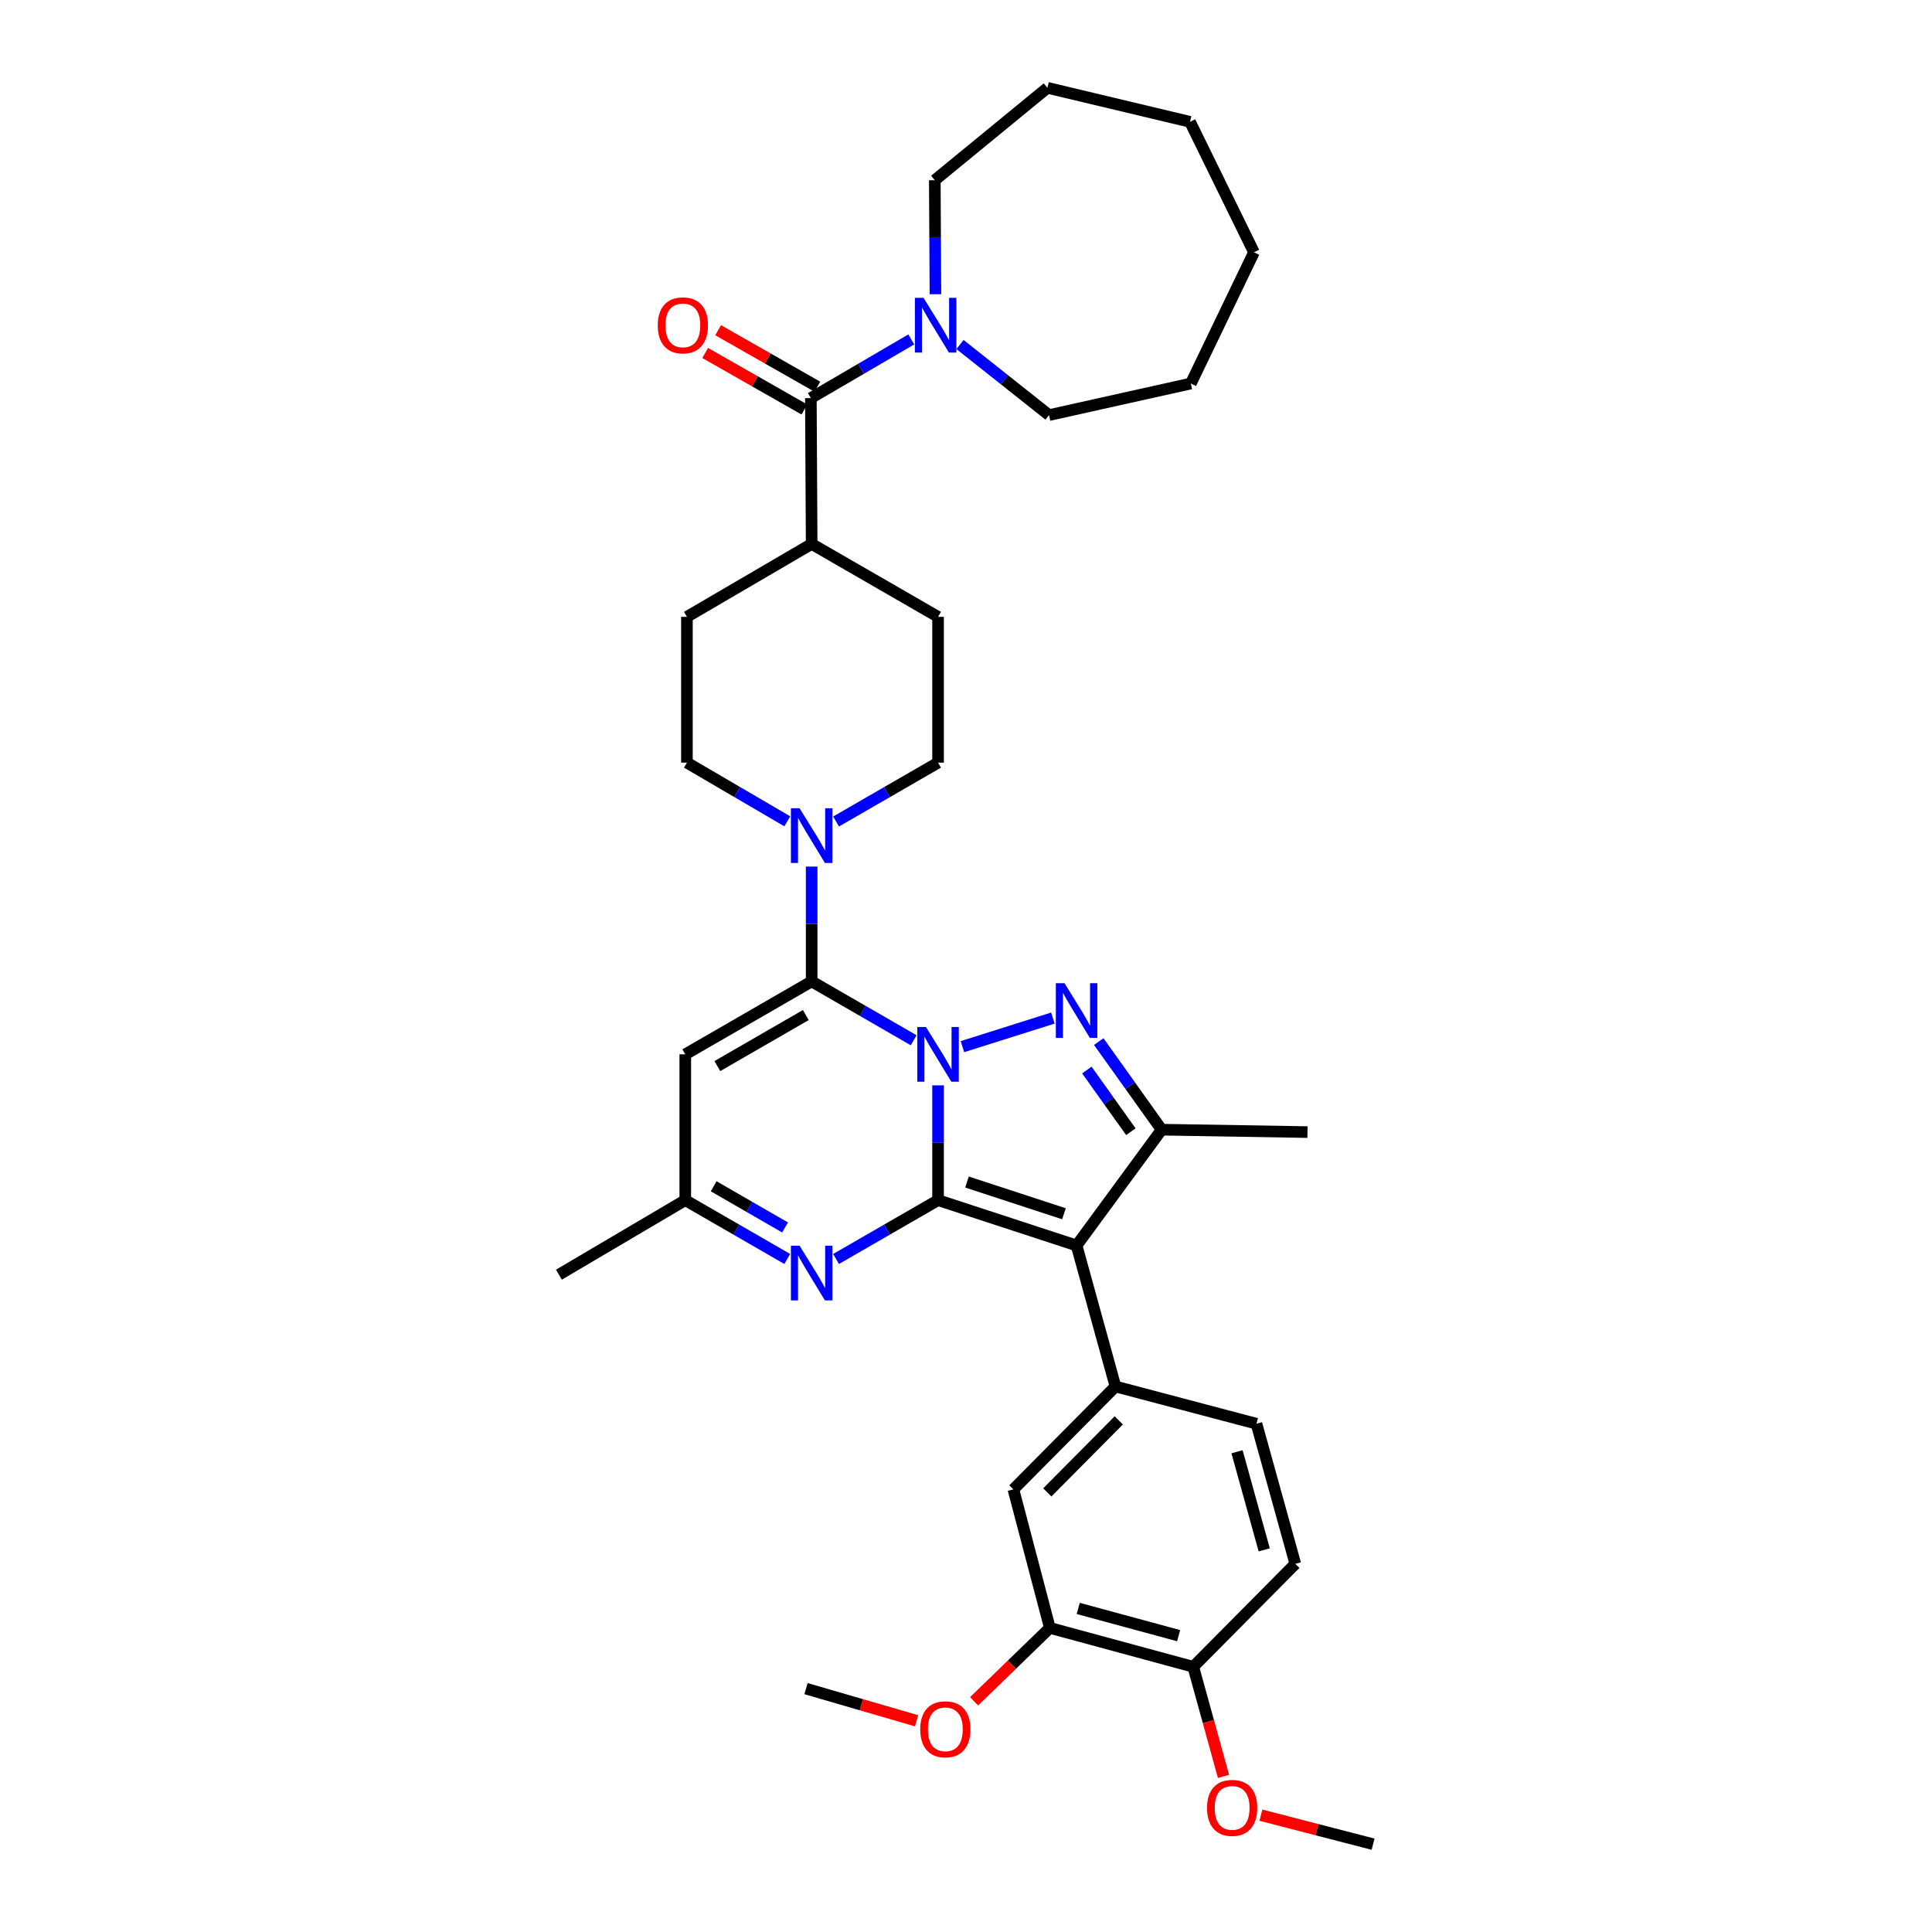<?xml version='1.0' encoding='iso-8859-1'?>
<svg version='1.1' baseProfile='full'
              xmlns='http://www.w3.org/2000/svg'
                      xmlns:rdkit='http://www.rdkit.org/xml'
                      xmlns:xlink='http://www.w3.org/1999/xlink'
                  xml:space='preserve'
width='1000px' height='1000px' viewBox='0 0 1000 1000'>
<!-- END OF HEADER -->
<rect style='opacity:1.0;fill:#FFFFFF;stroke:none' width='1000' height='1000' x='0' y='0'> </rect>
<path class='bond-0' d='M 485.536,561.774 L 485.536,591.485' style='fill:none;fill-rule:evenodd;stroke:#0000FF;stroke-width:6px;stroke-linecap:butt;stroke-linejoin:miter;stroke-opacity:1' />
<path class='bond-0' d='M 485.536,591.485 L 485.536,621.196' style='fill:none;fill-rule:evenodd;stroke:#000000;stroke-width:6px;stroke-linecap:butt;stroke-linejoin:miter;stroke-opacity:1' />
<path class='bond-1' d='M 472.908,538.438 L 446.511,523.203' style='fill:none;fill-rule:evenodd;stroke:#0000FF;stroke-width:6px;stroke-linecap:butt;stroke-linejoin:miter;stroke-opacity:1' />
<path class='bond-1' d='M 446.511,523.203 L 420.115,507.967' style='fill:none;fill-rule:evenodd;stroke:#000000;stroke-width:6px;stroke-linecap:butt;stroke-linejoin:miter;stroke-opacity:1' />
<path class='bond-3' d='M 498.156,541.74 L 544.955,526.954' style='fill:none;fill-rule:evenodd;stroke:#0000FF;stroke-width:6px;stroke-linecap:butt;stroke-linejoin:miter;stroke-opacity:1' />
<path class='bond-2' d='M 485.536,621.196 L 557.244,644.659' style='fill:none;fill-rule:evenodd;stroke:#000000;stroke-width:6px;stroke-linecap:butt;stroke-linejoin:miter;stroke-opacity:1' />
<path class='bond-2' d='M 500.511,611.821 L 550.707,628.245' style='fill:none;fill-rule:evenodd;stroke:#000000;stroke-width:6px;stroke-linecap:butt;stroke-linejoin:miter;stroke-opacity:1' />
<path class='bond-5' d='M 485.536,621.196 L 459.14,636.423' style='fill:none;fill-rule:evenodd;stroke:#000000;stroke-width:6px;stroke-linecap:butt;stroke-linejoin:miter;stroke-opacity:1' />
<path class='bond-5' d='M 459.14,636.423 L 432.743,651.65' style='fill:none;fill-rule:evenodd;stroke:#0000FF;stroke-width:6px;stroke-linecap:butt;stroke-linejoin:miter;stroke-opacity:1' />
<path class='bond-6' d='M 420.115,507.967 L 354.7,545.727' style='fill:none;fill-rule:evenodd;stroke:#000000;stroke-width:6px;stroke-linecap:butt;stroke-linejoin:miter;stroke-opacity:1' />
<path class='bond-6' d='M 417.085,525.38 L 371.295,551.813' style='fill:none;fill-rule:evenodd;stroke:#000000;stroke-width:6px;stroke-linecap:butt;stroke-linejoin:miter;stroke-opacity:1' />
<path class='bond-8' d='M 420.115,507.967 L 420.115,478.256' style='fill:none;fill-rule:evenodd;stroke:#000000;stroke-width:6px;stroke-linecap:butt;stroke-linejoin:miter;stroke-opacity:1' />
<path class='bond-8' d='M 420.115,478.256 L 420.115,448.545' style='fill:none;fill-rule:evenodd;stroke:#0000FF;stroke-width:6px;stroke-linecap:butt;stroke-linejoin:miter;stroke-opacity:1' />
<path class='bond-7' d='M 557.244,644.659 L 577.36,717.64' style='fill:none;fill-rule:evenodd;stroke:#000000;stroke-width:6px;stroke-linecap:butt;stroke-linejoin:miter;stroke-opacity:1' />
<path class='bond-35' d='M 557.244,644.659 L 601.26,584.717' style='fill:none;fill-rule:evenodd;stroke:#000000;stroke-width:6px;stroke-linecap:butt;stroke-linejoin:miter;stroke-opacity:1' />
<path class='bond-4' d='M 568.707,539.125 L 584.984,561.921' style='fill:none;fill-rule:evenodd;stroke:#0000FF;stroke-width:6px;stroke-linecap:butt;stroke-linejoin:miter;stroke-opacity:1' />
<path class='bond-4' d='M 584.984,561.921 L 601.26,584.717' style='fill:none;fill-rule:evenodd;stroke:#000000;stroke-width:6px;stroke-linecap:butt;stroke-linejoin:miter;stroke-opacity:1' />
<path class='bond-4' d='M 562.549,553.847 L 573.943,569.804' style='fill:none;fill-rule:evenodd;stroke:#0000FF;stroke-width:6px;stroke-linecap:butt;stroke-linejoin:miter;stroke-opacity:1' />
<path class='bond-4' d='M 573.943,569.804 L 585.336,585.761' style='fill:none;fill-rule:evenodd;stroke:#000000;stroke-width:6px;stroke-linecap:butt;stroke-linejoin:miter;stroke-opacity:1' />
<path class='bond-23' d='M 601.26,584.717 L 676.744,585.968' style='fill:none;fill-rule:evenodd;stroke:#000000;stroke-width:6px;stroke-linecap:butt;stroke-linejoin:miter;stroke-opacity:1' />
<path class='bond-36' d='M 407.487,651.649 L 381.094,636.422' style='fill:none;fill-rule:evenodd;stroke:#0000FF;stroke-width:6px;stroke-linecap:butt;stroke-linejoin:miter;stroke-opacity:1' />
<path class='bond-36' d='M 381.094,636.422 L 354.7,621.196' style='fill:none;fill-rule:evenodd;stroke:#000000;stroke-width:6px;stroke-linecap:butt;stroke-linejoin:miter;stroke-opacity:1' />
<path class='bond-36' d='M 406.348,635.33 L 387.873,624.671' style='fill:none;fill-rule:evenodd;stroke:#0000FF;stroke-width:6px;stroke-linecap:butt;stroke-linejoin:miter;stroke-opacity:1' />
<path class='bond-36' d='M 387.873,624.671 L 369.398,614.013' style='fill:none;fill-rule:evenodd;stroke:#000000;stroke-width:6px;stroke-linecap:butt;stroke-linejoin:miter;stroke-opacity:1' />
<path class='bond-11' d='M 354.7,545.727 L 354.7,621.196' style='fill:none;fill-rule:evenodd;stroke:#000000;stroke-width:6px;stroke-linecap:butt;stroke-linejoin:miter;stroke-opacity:1' />
<path class='bond-12' d='M 577.36,717.64 L 524.533,770.897' style='fill:none;fill-rule:evenodd;stroke:#000000;stroke-width:6px;stroke-linecap:butt;stroke-linejoin:miter;stroke-opacity:1' />
<path class='bond-12' d='M 579.068,735.183 L 542.089,772.463' style='fill:none;fill-rule:evenodd;stroke:#000000;stroke-width:6px;stroke-linecap:butt;stroke-linejoin:miter;stroke-opacity:1' />
<path class='bond-17' d='M 577.36,717.64 L 650.342,736.92' style='fill:none;fill-rule:evenodd;stroke:#000000;stroke-width:6px;stroke-linecap:butt;stroke-linejoin:miter;stroke-opacity:1' />
<path class='bond-15' d='M 432.743,425.211 L 459.14,409.978' style='fill:none;fill-rule:evenodd;stroke:#0000FF;stroke-width:6px;stroke-linecap:butt;stroke-linejoin:miter;stroke-opacity:1' />
<path class='bond-15' d='M 459.14,409.978 L 485.536,394.745' style='fill:none;fill-rule:evenodd;stroke:#000000;stroke-width:6px;stroke-linecap:butt;stroke-linejoin:miter;stroke-opacity:1' />
<path class='bond-16' d='M 407.505,425.124 L 381.528,409.935' style='fill:none;fill-rule:evenodd;stroke:#0000FF;stroke-width:6px;stroke-linecap:butt;stroke-linejoin:miter;stroke-opacity:1' />
<path class='bond-16' d='M 381.528,409.935 L 355.552,394.745' style='fill:none;fill-rule:evenodd;stroke:#000000;stroke-width:6px;stroke-linecap:butt;stroke-linejoin:miter;stroke-opacity:1' />
<path class='bond-9' d='M 419.7,206.054 L 420.115,281.546' style='fill:none;fill-rule:evenodd;stroke:#000000;stroke-width:6px;stroke-linecap:butt;stroke-linejoin:miter;stroke-opacity:1' />
<path class='bond-10' d='M 419.7,206.054 L 445.684,190.873' style='fill:none;fill-rule:evenodd;stroke:#000000;stroke-width:6px;stroke-linecap:butt;stroke-linejoin:miter;stroke-opacity:1' />
<path class='bond-10' d='M 445.684,190.873 L 471.668,175.691' style='fill:none;fill-rule:evenodd;stroke:#0000FF;stroke-width:6px;stroke-linecap:butt;stroke-linejoin:miter;stroke-opacity:1' />
<path class='bond-18' d='M 423.057,200.16 L 397.385,185.539' style='fill:none;fill-rule:evenodd;stroke:#000000;stroke-width:6px;stroke-linecap:butt;stroke-linejoin:miter;stroke-opacity:1' />
<path class='bond-18' d='M 397.385,185.539 L 371.712,170.918' style='fill:none;fill-rule:evenodd;stroke:#FF0000;stroke-width:6px;stroke-linecap:butt;stroke-linejoin:miter;stroke-opacity:1' />
<path class='bond-18' d='M 416.343,211.949 L 390.671,197.328' style='fill:none;fill-rule:evenodd;stroke:#000000;stroke-width:6px;stroke-linecap:butt;stroke-linejoin:miter;stroke-opacity:1' />
<path class='bond-18' d='M 390.671,197.328 L 364.998,182.707' style='fill:none;fill-rule:evenodd;stroke:#FF0000;stroke-width:6px;stroke-linecap:butt;stroke-linejoin:miter;stroke-opacity:1' />
<path class='bond-26' d='M 496.89,178.321 L 519.937,196.59' style='fill:none;fill-rule:evenodd;stroke:#0000FF;stroke-width:6px;stroke-linecap:butt;stroke-linejoin:miter;stroke-opacity:1' />
<path class='bond-26' d='M 519.937,196.59 L 542.984,214.858' style='fill:none;fill-rule:evenodd;stroke:#000000;stroke-width:6px;stroke-linecap:butt;stroke-linejoin:miter;stroke-opacity:1' />
<path class='bond-27' d='M 484.186,152.287 L 484.017,122.779' style='fill:none;fill-rule:evenodd;stroke:#0000FF;stroke-width:6px;stroke-linecap:butt;stroke-linejoin:miter;stroke-opacity:1' />
<path class='bond-27' d='M 484.017,122.779 L 483.848,93.27' style='fill:none;fill-rule:evenodd;stroke:#000000;stroke-width:6px;stroke-linecap:butt;stroke-linejoin:miter;stroke-opacity:1' />
<path class='bond-28' d='M 354.7,621.196 L 289.294,659.771' style='fill:none;fill-rule:evenodd;stroke:#000000;stroke-width:6px;stroke-linecap:butt;stroke-linejoin:miter;stroke-opacity:1' />
<path class='bond-13' d='M 524.533,770.897 L 543.406,842.597' style='fill:none;fill-rule:evenodd;stroke:#000000;stroke-width:6px;stroke-linecap:butt;stroke-linejoin:miter;stroke-opacity:1' />
<path class='bond-24' d='M 543.406,842.597 L 523.797,861.592' style='fill:none;fill-rule:evenodd;stroke:#000000;stroke-width:6px;stroke-linecap:butt;stroke-linejoin:miter;stroke-opacity:1' />
<path class='bond-24' d='M 523.797,861.592 L 504.188,880.586' style='fill:none;fill-rule:evenodd;stroke:#FF0000;stroke-width:6px;stroke-linecap:butt;stroke-linejoin:miter;stroke-opacity:1' />
<path class='bond-38' d='M 543.406,842.597 L 617.631,862.729' style='fill:none;fill-rule:evenodd;stroke:#000000;stroke-width:6px;stroke-linecap:butt;stroke-linejoin:miter;stroke-opacity:1' />
<path class='bond-38' d='M 558.091,832.523 L 610.049,846.616' style='fill:none;fill-rule:evenodd;stroke:#000000;stroke-width:6px;stroke-linecap:butt;stroke-linejoin:miter;stroke-opacity:1' />
<path class='bond-14' d='M 420.115,281.546 L 355.552,319.276' style='fill:none;fill-rule:evenodd;stroke:#000000;stroke-width:6px;stroke-linecap:butt;stroke-linejoin:miter;stroke-opacity:1' />
<path class='bond-37' d='M 420.115,281.546 L 485.536,319.276' style='fill:none;fill-rule:evenodd;stroke:#000000;stroke-width:6px;stroke-linecap:butt;stroke-linejoin:miter;stroke-opacity:1' />
<path class='bond-22' d='M 485.536,394.745 L 485.536,319.276' style='fill:none;fill-rule:evenodd;stroke:#000000;stroke-width:6px;stroke-linecap:butt;stroke-linejoin:miter;stroke-opacity:1' />
<path class='bond-21' d='M 355.552,394.745 L 355.552,319.276' style='fill:none;fill-rule:evenodd;stroke:#000000;stroke-width:6px;stroke-linecap:butt;stroke-linejoin:miter;stroke-opacity:1' />
<path class='bond-20' d='M 650.342,736.92 L 670.451,809.457' style='fill:none;fill-rule:evenodd;stroke:#000000;stroke-width:6px;stroke-linecap:butt;stroke-linejoin:miter;stroke-opacity:1' />
<path class='bond-20' d='M 640.285,751.425 L 654.361,802.201' style='fill:none;fill-rule:evenodd;stroke:#000000;stroke-width:6px;stroke-linecap:butt;stroke-linejoin:miter;stroke-opacity:1' />
<path class='bond-19' d='M 617.631,862.729 L 670.451,809.457' style='fill:none;fill-rule:evenodd;stroke:#000000;stroke-width:6px;stroke-linecap:butt;stroke-linejoin:miter;stroke-opacity:1' />
<path class='bond-25' d='M 617.631,862.729 L 625.457,891.099' style='fill:none;fill-rule:evenodd;stroke:#000000;stroke-width:6px;stroke-linecap:butt;stroke-linejoin:miter;stroke-opacity:1' />
<path class='bond-25' d='M 625.457,891.099 L 633.283,919.468' style='fill:none;fill-rule:evenodd;stroke:#FF0000;stroke-width:6px;stroke-linecap:butt;stroke-linejoin:miter;stroke-opacity:1' />
<path class='bond-29' d='M 474.427,890.677 L 445.809,882.356' style='fill:none;fill-rule:evenodd;stroke:#FF0000;stroke-width:6px;stroke-linecap:butt;stroke-linejoin:miter;stroke-opacity:1' />
<path class='bond-29' d='M 445.809,882.356 L 417.19,874.035' style='fill:none;fill-rule:evenodd;stroke:#000000;stroke-width:6px;stroke-linecap:butt;stroke-linejoin:miter;stroke-opacity:1' />
<path class='bond-30' d='M 652.639,939.529 L 681.673,947.037' style='fill:none;fill-rule:evenodd;stroke:#FF0000;stroke-width:6px;stroke-linecap:butt;stroke-linejoin:miter;stroke-opacity:1' />
<path class='bond-30' d='M 681.673,947.037 L 710.706,954.545' style='fill:none;fill-rule:evenodd;stroke:#000000;stroke-width:6px;stroke-linecap:butt;stroke-linejoin:miter;stroke-opacity:1' />
<path class='bond-31' d='M 542.984,214.858 L 616.365,198.51' style='fill:none;fill-rule:evenodd;stroke:#000000;stroke-width:6px;stroke-linecap:butt;stroke-linejoin:miter;stroke-opacity:1' />
<path class='bond-32' d='M 483.848,93.27 L 542.147,45.455' style='fill:none;fill-rule:evenodd;stroke:#000000;stroke-width:6px;stroke-linecap:butt;stroke-linejoin:miter;stroke-opacity:1' />
<path class='bond-33' d='M 616.365,198.51 L 649.061,130.586' style='fill:none;fill-rule:evenodd;stroke:#000000;stroke-width:6px;stroke-linecap:butt;stroke-linejoin:miter;stroke-opacity:1' />
<path class='bond-34' d='M 542.147,45.455 L 615.95,63.054' style='fill:none;fill-rule:evenodd;stroke:#000000;stroke-width:6px;stroke-linecap:butt;stroke-linejoin:miter;stroke-opacity:1' />
<path class='bond-39' d='M 649.061,130.586 L 615.95,63.054' style='fill:none;fill-rule:evenodd;stroke:#000000;stroke-width:6px;stroke-linecap:butt;stroke-linejoin:miter;stroke-opacity:1' />
<path  class='atom-0' d='M 479.276 531.567
L 488.556 546.567
Q 489.476 548.047, 490.956 550.727
Q 492.436 553.407, 492.516 553.567
L 492.516 531.567
L 496.276 531.567
L 496.276 559.887
L 492.396 559.887
L 482.436 543.487
Q 481.276 541.567, 480.036 539.367
Q 478.836 537.167, 478.476 536.487
L 478.476 559.887
L 474.796 559.887
L 474.796 531.567
L 479.276 531.567
' fill='#0000FF'/>
<path  class='atom-4' d='M 550.984 508.911
L 560.264 523.911
Q 561.184 525.391, 562.664 528.071
Q 564.144 530.751, 564.224 530.911
L 564.224 508.911
L 567.984 508.911
L 567.984 537.231
L 564.104 537.231
L 554.144 520.831
Q 552.984 518.911, 551.744 516.711
Q 550.544 514.511, 550.184 513.831
L 550.184 537.231
L 546.504 537.231
L 546.504 508.911
L 550.984 508.911
' fill='#0000FF'/>
<path  class='atom-6' d='M 413.855 644.774
L 423.135 659.774
Q 424.055 661.254, 425.535 663.934
Q 427.015 666.614, 427.095 666.774
L 427.095 644.774
L 430.855 644.774
L 430.855 673.094
L 426.975 673.094
L 417.015 656.694
Q 415.855 654.774, 414.615 652.574
Q 413.415 650.374, 413.055 649.694
L 413.055 673.094
L 409.375 673.094
L 409.375 644.774
L 413.855 644.774
' fill='#0000FF'/>
<path  class='atom-9' d='M 413.855 418.338
L 423.135 433.338
Q 424.055 434.818, 425.535 437.498
Q 427.015 440.178, 427.095 440.338
L 427.095 418.338
L 430.855 418.338
L 430.855 446.658
L 426.975 446.658
L 417.015 430.258
Q 415.855 428.338, 414.615 426.138
Q 413.415 423.938, 413.055 423.258
L 413.055 446.658
L 409.375 446.658
L 409.375 418.338
L 413.855 418.338
' fill='#0000FF'/>
<path  class='atom-11' d='M 478.018 154.164
L 487.298 169.164
Q 488.218 170.644, 489.698 173.324
Q 491.178 176.004, 491.258 176.164
L 491.258 154.164
L 495.018 154.164
L 495.018 182.484
L 491.138 182.484
L 481.178 166.084
Q 480.018 164.164, 478.778 161.964
Q 477.578 159.764, 477.218 159.084
L 477.218 182.484
L 473.538 182.484
L 473.538 154.164
L 478.018 154.164
' fill='#0000FF'/>
<path  class='atom-19' d='M 340.449 168.404
Q 340.449 161.604, 343.809 157.804
Q 347.169 154.004, 353.449 154.004
Q 359.729 154.004, 363.089 157.804
Q 366.449 161.604, 366.449 168.404
Q 366.449 175.284, 363.049 179.204
Q 359.649 183.084, 353.449 183.084
Q 347.209 183.084, 343.809 179.204
Q 340.449 175.324, 340.449 168.404
M 353.449 179.884
Q 357.769 179.884, 360.089 177.004
Q 362.449 174.084, 362.449 168.404
Q 362.449 162.844, 360.089 160.044
Q 357.769 157.204, 353.449 157.204
Q 349.129 157.204, 346.769 160.004
Q 344.449 162.804, 344.449 168.404
Q 344.449 174.124, 346.769 177.004
Q 349.129 179.884, 353.449 179.884
' fill='#FF0000'/>
<path  class='atom-25' d='M 476.305 895.083
Q 476.305 888.283, 479.665 884.483
Q 483.025 880.683, 489.305 880.683
Q 495.585 880.683, 498.945 884.483
Q 502.305 888.283, 502.305 895.083
Q 502.305 901.963, 498.905 905.883
Q 495.505 909.763, 489.305 909.763
Q 483.065 909.763, 479.665 905.883
Q 476.305 902.003, 476.305 895.083
M 489.305 906.563
Q 493.625 906.563, 495.945 903.683
Q 498.305 900.763, 498.305 895.083
Q 498.305 889.523, 495.945 886.723
Q 493.625 883.883, 489.305 883.883
Q 484.985 883.883, 482.625 886.683
Q 480.305 889.483, 480.305 895.083
Q 480.305 900.803, 482.625 903.683
Q 484.985 906.563, 489.305 906.563
' fill='#FF0000'/>
<path  class='atom-26' d='M 624.755 935.76
Q 624.755 928.96, 628.115 925.16
Q 631.475 921.36, 637.755 921.36
Q 644.035 921.36, 647.395 925.16
Q 650.755 928.96, 650.755 935.76
Q 650.755 942.64, 647.355 946.56
Q 643.955 950.44, 637.755 950.44
Q 631.515 950.44, 628.115 946.56
Q 624.755 942.68, 624.755 935.76
M 637.755 947.24
Q 642.075 947.24, 644.395 944.36
Q 646.755 941.44, 646.755 935.76
Q 646.755 930.2, 644.395 927.4
Q 642.075 924.56, 637.755 924.56
Q 633.435 924.56, 631.075 927.36
Q 628.755 930.16, 628.755 935.76
Q 628.755 941.48, 631.075 944.36
Q 633.435 947.24, 637.755 947.24
' fill='#FF0000'/>
</svg>

